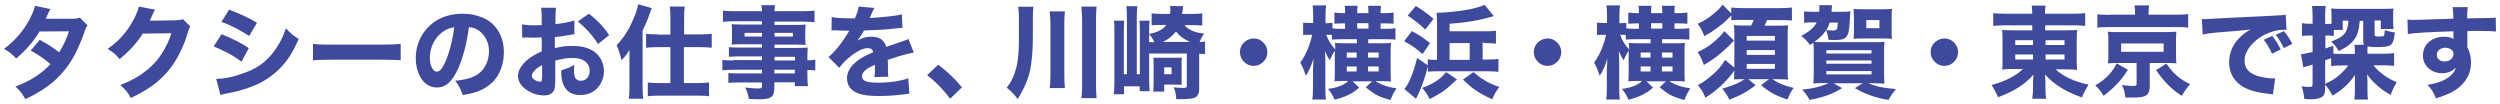 <?xml version="1.0" encoding="utf-8"?>
<!-- Generator: Adobe Illustrator 25.2.3, SVG Export Plug-In . SVG Version: 6.00 Build 0)  -->
<svg version="1.1" id="_x31_294x54" xmlns="http://www.w3.org/2000/svg" xmlns:xlink="http://www.w3.org/1999/xlink" x="0px"
	 y="0px" viewBox="0 0 1294 54" style="enable-background:new 0 0 1294 54;" xml:space="preserve">
<style type="text/css">
	.st0{fill:#404A9D;}
</style>
<g>
	<path class="st0" d="M442.1,9.5c-6.1,0-9.9-0.2-11.6-0.7l-0.1,7c0.3,0,0.6-0.1,0.8-0.1c0,0,0.3,0,0.7,0c0.1,0,0.4,0,0.9,0
		c0.1,0,0.8,0,2,0.1c1.3,0,2.9,0.1,4.8,0.1c-0.2,0.3-0.4,0.7-0.8,1.3c-0.7,1.2-1.6,2.6-2.8,4.3c-1.5,2.1-3,3.9-4.5,5.5
		c-1.1,1.2-2,2-2.7,2.5l5.6,5.6c1.2-1.6,2.7-3.3,4.7-5c4-3.4,7.4-5.2,10.2-5.2c1.5,0,2.4,0.7,2.7,2.1c-3.4,1.5-6,2.8-7.6,4
		c-4,2.9-6,6.1-6,9.4c0,3.8,1.9,6.4,5.7,7.9c2.3,0.9,5.8,1.4,10.6,1.4c4.5,0,8.9-0.3,13.4-0.9c1-0.2,1.9-0.2,2.6-0.3l-0.6-8
		c-1.1,0.4-2.2,0.8-3.4,1c-3.8,0.9-8,1.3-12.6,1.3c-3.5,0-5.8-0.4-6.8-1.2c-0.7-0.5-1.1-1.2-1.1-2.1c0-1.4,0.8-2.6,2.5-3.8
		c0.8-0.6,2.2-1.3,4.2-2.2c0,0.6,0,0.9,0,1.1c0,2.5-0.1,4.3-0.3,5.3l7.2-0.2c-0.1-0.9-0.2-2-0.2-3.4c0-0.5,0-0.9,0-1.2
		c0-0.9,0-1.4,0-1.5c0-0.4,0-0.7,0-0.9c0-0.8-0.1-1.4-0.1-1.7l0.6-0.2l4.6-1.5c1.5-0.5,3.5-1,5.9-1.6c0.9-0.2,1.7-0.4,2.4-0.5
		l-2.8-7c-0.6,0.3-1.9,0.8-4,1.5c-1.8,0.6-4,1.4-6.7,2.3l-0.8,0.3c-0.9-3.5-3.5-5.3-7.7-5.3c-1.5,0-3,0.2-4.4,0.7
		c-0.8,0.3-1.7,0.7-2.8,1.3c1.4-1.9,2.6-3.7,3.4-5.2c6.3-0.2,11.5-0.5,15.8-1c1.6-0.2,3-0.3,4.1-0.4l-0.3-7
		c-2.3,0.7-6.7,1.2-13.4,1.7c-1.7,0.1-2.7,0.2-3.2,0.2c0.1-0.3,0.3-0.6,0.4-0.9c1-2.5,1.7-3.9,1.9-4.3l-8.1-0.7
		c-0.1,1.4-0.7,3.4-1.9,6.1H442.1z M410.4,17v1.9h-9.5V17H410.4z M394.4,18.9h-9V17h9V18.9z M411.4,36.2V38h-10.6v-1.9H411.4z
		 M400.9,29.4h10.6v1.9h-10.6V29.4z M379.5,31.3c-2.7,0-4.5-0.1-5.6-0.3v5.4c1.1-0.2,3-0.3,5.7-0.3h14.8V38H382
		c-2.2,0-3.8-0.1-5-0.2v5.1c1.5-0.2,3.2-0.2,5.2-0.2h12.2v1.9c0,0.5-0.1,0.8-0.3,0.9c-0.2,0.2-0.8,0.3-1.8,0.3
		c-1.7,0-3.9-0.2-6.6-0.5c1,1.9,1.6,3.9,1.9,5.9c1.8,0.1,3.5,0.2,4.9,0.2c2.5,0,4.4-0.2,5.5-0.6c1.1-0.4,1.9-1,2.3-2
		c0.3-0.8,0.5-2,0.5-3.7v-2.5h10.6v2h6.8c-0.2-1.4-0.3-3.3-0.3-5.7v-2.7c1.8,0,3.1,0.1,4.1,0.3v-5.6c-0.9,0.2-2.2,0.3-4.1,0.3v-1.8
		c0-2.1,0.1-3.7,0.2-4.8c-1,0.1-2.8,0.2-5.4,0.2h-11.8v-1.7h12c1.8,0,3.2,0.1,4.1,0.2c-0.1-1-0.2-2.1-0.2-3.5v-3.4
		c0-1.4,0.1-2.7,0.2-3.7c-1.1,0.1-2.5,0.2-4.4,0.2h-11.7v-1.7h14.5c2.6,0,4.7,0.1,6.2,0.3V5.5c-1.5,0.2-3.7,0.3-6.6,0.3h-14.1
		c0-1.3,0.1-2.3,0.3-3.1h-7.1c0.2,0.9,0.3,1.9,0.3,3.1h-13.6c-3,0-5.2-0.1-6.6-0.3v5.8c1.6-0.2,3.6-0.3,6.2-0.3h14v1.7h-11.1
		c-1.9,0-3.4-0.1-4.6-0.2c0.1,1.1,0.2,2.3,0.2,3.7v3.4c0,1.5-0.1,2.6-0.2,3.5c1-0.1,2.5-0.2,4.5-0.2h11.2v1.7h-12.3
		c-2.2,0-3.8-0.1-4.8-0.2v5c1.2-0.1,2.7-0.2,4.7-0.2h12.4v1.9H379.5z M325.8,31.6v13.5c0,2.2-0.1,4.2-0.3,6h7.4
		c-0.2-1.8-0.3-3.8-0.3-6V15.8c0.9-1.8,1.5-3.2,2-4.3c0.4-1,1.1-2.7,1.9-5l0.6-1.7l0.2-0.6l-7-2c-0.4,2.7-1.7,6.3-3.9,10.8
		c-0.9,1.9-2.1,3.9-3.5,5.9c-1.1,1.6-2.3,3-3.7,4.5c1.2,2.9,2,5.6,2.5,7.8c1.1-1.2,1.9-2.1,2.5-2.9c0.4-0.6,1-1.4,1.6-2.4
		C325.8,27.9,325.8,29.7,325.8,31.6z M340.6,17.8c-2.7,0-4.8-0.1-6.2-0.3v7.2c1.8-0.2,3.9-0.3,6.1-0.3h6.5v18.6h-5.7
		c-2.5,0-4.5-0.1-6-0.3v7.1c1.4-0.2,3.4-0.3,6.1-0.3H361c2.6,0,4.6,0.1,6,0.3v-7.1c-1.5,0.2-3.5,0.3-5.9,0.3h-7.1V24.4h8.3
		c2.2,0,4.2,0.1,6.1,0.3v-7.2c-1.5,0.2-3.5,0.3-6.1,0.3h-8.2V9.4c0-2.6,0.1-4.7,0.3-6h-7.7c0.2,1.3,0.3,3.3,0.3,5.9v8.6H340.6z
		 M304.8,7.1l-5.7,4c1.9,1.6,3.7,3.3,5.4,5.1c2.2,2.5,3.9,4.7,5,6.6l5.8-4.6C312.7,14.2,309.3,10.5,304.8,7.1z M280.5,40.2
		c0,0.7,0,1.2-0.1,1.5c-0.1,0.4-0.4,0.6-0.9,0.6c-0.9,0-1.9-0.3-2.8-1c-1-0.6-1.4-1.3-1.4-2.1c0-0.8,0.5-1.8,1.5-2.8
		c1-1,2.2-1.9,3.8-2.7V40.2z M297.3,10.6c-2.9,0.9-6.2,1.5-9.8,1.9V10c0-2.7,0.1-4.7,0.3-6h-7.7c0.2,1.3,0.3,3.5,0.3,6.4V13h-0.4
		c-1.7,0.1-2.8,0.1-3.3,0.1c-2.9,0-5.1-0.2-6.5-0.5l0.1,6.9c0.6,0,1.1-0.1,1.3-0.1c0.2,0,0.5,0,0.9,0c1.7,0,2.9,0.1,3.4,0.1
		c0.7,0,2.2,0,4.5-0.1v7.2c-1.6,0.7-2.9,1.4-4,2c-3.1,1.8-5.3,3.8-6.8,6.1c-1,1.6-1.5,3.1-1.5,4.6c0,1.9,0.7,3.6,2.1,5.2
		c1.4,1.6,3.3,2.8,5.7,3.8c2,0.8,4,1.1,5.8,1.1c1.4,0,2.6-0.3,3.6-1c1.1-0.7,1.7-1.8,1.9-3.2c0.1-0.7,0.2-2,0.2-4v-9.8
		c3.1-0.9,6.1-1.4,9-1.4c3.4,0,5.8,0.9,7.4,2.7c1,1.1,1.4,2.5,1.4,4c0,1.5-0.4,2.6-1.2,3.6c-0.9,1-2,1.5-3.4,1.5
		c-0.6,0-1.2-0.1-1.7-0.4c-0.5-0.3-0.9-0.7-1.2-1.2c-0.4-0.9-0.6-2.1-0.6-3.8c0-0.8,0.1-1.7,0.2-2.8c-1.3,0.7-2.4,1.3-3.2,1.6
		c-1,0.4-2.2,0.8-3.6,1.2c0,0.3,0,0.6,0,0.9c0,3.1,0.5,5.6,1.6,7.5c1.6,2.9,4.4,4.4,8.2,4.4c2,0,3.9-0.4,5.6-1.2
		c2.2-1,3.8-2.6,5-4.7c1.1-2,1.7-4.1,1.7-6.4c0-2-0.4-3.9-1.3-5.7c-0.9-1.9-2.2-3.4-3.9-4.6c-2.8-1.9-6.4-2.8-11-2.8
		c-1.2,0-2.3,0-3.4,0.1c-1.7,0.1-3.6,0.5-5.8,1v-5.7c2.2-0.2,4.3-0.5,6.4-0.9c1.7-0.3,3-0.5,3.7-0.6L297.3,10.6z M234.2,19.7
		c-0.9,4.4-2,8.2-3.2,11.2c-1.7,4.1-3.3,6.2-4.8,6.2c-0.2,0-0.4,0-0.6-0.1c-0.8-0.3-1.5-0.9-2-1.9c-0.7-1.3-1.1-3-1.1-5.1
		c0-2,0.3-3.9,1-5.9c1.1-3,2.9-5.5,5.4-7.4c1.8-1.4,3.9-2.3,6.2-2.6C234.9,16,234.6,17.9,234.2,19.7z M245.5,14.6
		c1.9,0.7,3.5,1.9,4.8,3.6c1.8,2.3,2.8,5,2.8,8.3c0,2.7-0.6,5.3-1.9,7.6c-1.3,2.3-3.1,4.1-5.3,5.2c-2.5,1.3-5.9,2.1-10.3,2.5
		c0.8,1.1,1.5,2.1,2.1,3.1c0.7,1.2,1.3,2.7,1.8,4.3c2.2-0.4,4-0.7,5.4-1.1c5.3-1.5,9.4-4.2,12-7.9c1.3-1.8,2.2-3.8,2.9-6.1
		c0.7-2.3,1-4.6,1-7.1c0-3.8-0.8-7.2-2.4-10.1c-1.9-3.5-4.7-6.1-8.4-7.7c-3.2-1.4-6.8-2.1-10.6-2.1c-2.9,0-5.6,0.4-8.3,1.2
		c-3.3,1-6.1,2.6-8.6,4.9c-1.8,1.7-3.3,3.5-4.5,5.7c-1.8,3.4-2.8,7.1-2.8,11.2c0,3.2,0.6,6,1.7,8.5c0.9,2,2,3.5,3.5,4.7
		c1.7,1.3,3.6,2,5.8,2c2.2,0,4.1-0.7,5.8-2.2c1.9-1.6,3.5-4.1,5.1-7.5c2.6-5.9,4.5-13.1,5.6-21.5C243.8,14.1,244.7,14.3,245.5,14.6z
		 M171.6,30.9h26.3c4.9,0.1,8.1,0.1,9.5,0.3v-8.5c-1.7,0.2-4.9,0.4-9.5,0.4h-26.4c-2.7,0-4.7,0-6.2-0.1c-1.1-0.1-2.2-0.2-3.3-0.3
		v8.6C163.5,31,166.6,30.9,171.6,30.9z M117.7,48.3c1.8-0.3,3.4-0.7,4.8-1c6.2-1.6,11.2-3.6,15-6c5.2-3.3,9.4-7.4,12.6-12.4
		c1.5-2.4,3-5.3,4.5-8.7c-1.2-0.8-2.1-1.4-2.9-2c-1-0.8-2.2-2-3.7-3.5c-0.9,2.6-1.9,4.9-3,7c-2.6,4.6-5.5,8.2-8.8,10.8
		c-1.3,1-2.7,2-4,2.7c-1.4,0.8-3,1.5-4.8,2.2c-5.8,2.2-10.9,3.4-15.5,3.4l2.2,8.4C114.8,48.9,116.1,48.6,117.7,48.3z M118.1,27.5
		c2.6,1.4,4.9,2.9,6.9,4.4l3.8-7c-4.1-2.7-8.8-5.1-14.1-7.2l-4.1,6.3C112.9,25,115.4,26.1,118.1,27.5z M122.1,14.6
		c2.4,1.3,4.7,2.6,6.9,4l4-6.8c-4-2.5-8.8-4.7-14.4-6.8l-4,6.3C116.9,12.1,119.4,13.2,122.1,14.6z M69.3,9.9
		c-3.4,6.5-8,11.6-13.6,15.4c1.5,0.9,2.7,1.8,3.5,2.4c0.8,0.7,1.7,1.7,2.7,2.9c2-1.6,4.1-3.5,6.2-5.7c2.4-2.6,4.3-5.1,5.8-7.5
		l14.8-0.2c-0.5,1.7-1.2,3.3-1.8,4.8c-2,4.3-4.3,7.9-7,10.7c-4.6,4.9-10.5,8.6-17.6,11.3c1.3,1.2,2.3,2.2,3,3c0.8,1,1.6,2.2,2.4,3.7
		c4-1.8,7.6-3.9,10.9-6.2c6-4.3,10.8-9.8,14.1-16.4c1.9-3.7,3.4-7.3,4.4-11c0.5-1.7,1-2.8,1.4-3.4l-3.8-3.8c-0.7,0.3-2,0.5-3.7,0.6
		l-13.5,0.2c0.5-0.9,0.9-1.8,1.2-2.6c0.3-0.7,0.6-1.4,1-2.1c0.2-0.5,0.4-0.8,0.6-1l-8.4-1.6C71.6,4.8,70.8,7,69.3,9.9z M15.1,10.4
		c-3.2,5.8-7.5,10.8-13,14.9c1.3,0.7,2.3,1.4,3.1,2c1,0.8,2.1,1.8,3.2,3c2.3-2,4.5-4.1,6.6-6.5c2.2-2.5,4-5,5.4-7.5l15.3-0.1
		c-0.5,1.7-1.2,3.5-2.1,5.4c-0.9,2-1.9,3.8-3,5.5c-2.4-2-5.8-4.2-10-6.5l-4.7,5.6c3.5,1.8,6.9,4.1,10.2,7c-2.1,2.4-4.9,4.6-8.2,6.8
		c-2.9,1.8-6.2,3.4-9.9,4.8c1.2,1.1,2.1,2,2.7,2.8c0.8,1,1.6,2.2,2.4,3.7c3.4-1.5,6.7-3.4,9.9-5.5c5.8-3.9,10.6-8.9,14.3-15
		c2.1-3.4,4.2-8.1,6.4-14.2c0.4-1.1,0.6-1.9,0.8-2.2c0.2-0.5,0.5-0.9,0.8-1.3l-4-4c-0.9,0.4-2.2,0.6-3.9,0.6L23.6,9.7
		C24,9,24.4,8.2,24.7,7.4c0.5-1.1,1-2,1.4-2.7l-8-1.7C17.7,5,16.7,7.4,15.1,10.4z"/>
	<path class="st0" d="M491.8,51.1l6.1-5.9c-3.7-4.5-7.8-8.4-12.3-11.7l-5.7,5.4C484.4,42.4,488.3,46.4,491.8,51.1z"/>
	<path class="st0" d="M559.7,3.4c0.2,1.6,0.3,3.8,0.4,6.6v33.6c0,3.2-0.1,5.6-0.4,7.2h7.9c-0.2-1.7-0.3-4.1-0.3-7.2V10
		c0-2.8,0.1-5,0.3-6.6H559.7z M543.3,5.9c0.2,1.5,0.4,3.6,0.4,6.5v26.2c0,3.1-0.1,5.4-0.4,7h7.9c-0.2-1.5-0.3-3.9-0.3-7V12.4
		c0-2.7,0.1-4.9,0.3-6.5H543.3z M530.3,44.8c1.8-3.8,2.9-7.7,3.4-11.5c0.6-4.2,0.9-8.6,0.9-13.5V9.5c0-2.9,0.1-4.9,0.3-6H527
		c0.3,1.7,0.4,3.7,0.4,5.8v11.4c0,5.5-0.4,9.9-1.1,13.2c-0.6,2.7-1.5,5.2-2.7,7.7c-0.6,1.1-1.4,2.3-2.5,3.8c2,1.5,3.9,3.5,5.7,5.9
		C528,49.3,529.2,47.2,530.3,44.8z"/>
	<path class="st0" d="M643.1,22.9c-0.9,1.2-1.3,2.6-1.3,4.1c0,1.9,0.7,3.6,2.1,5c1.4,1.4,3,2.1,5,2.1c1.9,0,3.6-0.7,5-2.1
		s2.1-3,2.1-5c0-1.9-0.7-3.6-2.1-5c-1.4-1.4-3-2.1-4.9-2.1C646.5,20,644.6,21,643.1,22.9z M606.4,34.9v3.5h-3.8v-3.5H606.4z
		 M611.6,40.5v-6.9c0-1.7,0-3,0.1-3.8c-0.7,0.1-1.9,0.1-3.7,0.1h-7.3c-1.8,0-3,0-3.7-0.1c0.1,0.9,0.1,2.2,0.1,3.8v9.8
		c0,1.5-0.1,2.8-0.2,4h5.7v-3.6h5.9c1,0,2.1,0.1,3.1,0.1C611.7,43.3,611.6,42.1,611.6,40.5z M616,21.7h-14.1c2.8-1.3,5-3.1,6.8-5.4
		C610.4,18.6,612.9,20.4,616,21.7z M612.2,4.9c0.1-0.7,0.1-1.3,0.2-1.7l-6.8-0.1c0.1,0.5,0.2,1,0.2,1.7c0,0.7-0.1,1.5-0.2,2.4h-4.1
		c-2.2,0-4-0.1-5.4-0.3v6.2c1.5-0.2,3.2-0.2,4.9-0.2h2.7c-1.6,2.3-4.5,3.8-8.9,4.7c1.1,1.3,2,2.7,2.7,4.2h-2.7v-5.5
		c0-2.6,0.1-4.5,0.2-5.6h-5.2c0.1,1.3,0.2,3.2,0.2,5.5v22.2h-1.6v-29c0-2.7,0.1-4.8,0.3-6.2h-5.7c0.2,1.4,0.3,3.6,0.3,6.4v28.8h-1.6
		V16.2c0-2.6,0.1-4.4,0.2-5.5h-5.3c0.2,1.5,0.2,3.3,0.2,5.5v26.1c0,2.9-0.1,5.1-0.3,6.5h5.3v-4.1h8.1v2.5h5.1
		c-0.1-1.8-0.1-3.8-0.2-6V27.7h19.5v16.7c0,0.5-0.1,0.8-0.4,0.9c-0.3,0.1-0.8,0.2-1.6,0.2c-1.5,0-3.1-0.1-4.8-0.3
		c0.5,1.2,0.8,2.2,1,3.1c0.2,0.8,0.3,1.8,0.3,3c1.4,0,2.3,0,2.9,0c1.8,0,3.3-0.1,4.4-0.2c1-0.1,1.9-0.3,2.6-0.7c1.3-0.7,2-2.1,2-4.4
		V27.8c1.3,0.1,2.3,0.1,3,0.2v-6.5c-0.7,0.1-1.7,0.2-2.8,0.3c0.7-1.8,1.5-3.3,2.4-4.4c-4.8-0.5-8.2-1.9-10.2-4.4h4
		c1.9,0,3.6,0.1,5.2,0.2V6.9c-1.1,0.2-2.9,0.3-5.5,0.3h-5C612,6.4,612.1,5.6,612.2,4.9z"/>
	<path class="st0" d="M708.1,27.2h5.5v2.6h-5.5V27.2z M708.1,34.4h5.5V37h-5.5V34.4z M702.2,37h-5.1v-2.6h5.1V37z M702.2,29.8h-5.1
		v-2.6h5.1V29.8z M702.5,14.8v-2.8h5.8v2.8H702.5z M702.2,22.4h-7c-1.7,0-3.1-0.1-4.2-0.2c0.1,1,0.1,2.1,0.2,3.4
		c-2.1-2.1-3.7-4.6-4.7-7.6h0.6c0.8,0,1.6,0,2.3,0.1v2.4c1.2-0.1,2.9-0.2,5.1-0.2h7.8V22.4z M692,45.1c-1.2,0.3-2.7,0.7-4.6,0.9
		c1.5,1.8,2.6,3.7,3.4,5.6c5.5-1.3,9.7-3.4,12.7-6.3l-3.4-3.2h10.1l-3.3,3.1c2.2,1.8,4.2,3.2,5.9,4.1c1.5,0.8,3.9,1.6,6.9,2.5
		c0.4-1,0.7-1.7,0.9-2.1c0.3-0.8,0.8-1.7,1.5-2.8c0.2-0.3,0.4-0.7,0.7-1.2c-1.5-0.2-2.6-0.4-3.4-0.6c-1.5-0.4-2.9-0.8-4.3-1.4
		c-1.4-0.6-2.4-1.1-3.1-1.7h3.9c1.6,0,3,0.1,4.1,0.2c-0.1-1-0.2-2.5-0.2-4.6V26.3c0-1.7,0.1-3,0.2-4.1c-1,0.1-2.4,0.2-4.2,0.2h-7.6
		v-2.1h9c2.1,0,3.9,0.1,5.1,0.2v-5.9c-1.1,0.2-2.9,0.3-5.4,0.3h-2.3v-2.8h1.8c2.2,0,3.8,0.1,4.9,0.2V6.5c-1.3,0.2-2.9,0.3-5,0.3
		h-1.7V6.2c0-1.4,0.1-2.5,0.2-3.2h-6.7c0.1,0.8,0.2,1.9,0.2,3.2v0.6h-5.8V6.2c0-1.3,0.1-2.3,0.2-3.2H696c0.2,0.8,0.2,1.9,0.2,3.2
		v0.6h-0.8c-1.8,0-3.4-0.1-4.7-0.3v5.8c1.2-0.1,2.8-0.2,4.8-0.2h0.7v2.8h-1.9c-1.7,0-3.2,0-4.6-0.2v-2.9c-0.8,0.1-1.8,0.2-2.9,0.2
		h-0.7V8.2c0-2.4,0.1-4.2,0.3-5.4h-7c0.2,1.3,0.3,3.1,0.3,5.4v3.7h-1.8c-1.5,0-2.7-0.1-3.4-0.2v6.5c0.7-0.2,1.9-0.2,3.4-0.2h1.3
		c-0.8,3.7-2,7.1-3.6,10.2c-0.9,1.8-1.8,3.2-2.6,4.2c1,1.6,1.9,3.8,2.9,6.8c1.4-2,2.8-5,4-8.9l-0.1,1.6c-0.1,2.2-0.2,3.7-0.2,4.7
		v8.4c0,2.8-0.1,5-0.3,6.5h7c-0.2-1.5-0.3-3.6-0.3-6.5V33c0-2.7-0.1-4.9-0.2-6.5c0.8,1.8,1.6,3.4,2.5,4.7c0.3-0.8,0.8-1.9,1.6-3.3
		c0.4-0.7,0.8-1.3,1-1.7v12c0,1.7-0.1,3-0.2,3.9c1.1-0.1,2.5-0.2,4.1-0.2h3C696.7,43.2,694.7,44.2,692,45.1z"/>
	<path class="st0" d="M795.2,22.9c-0.9,1.2-1.3,2.6-1.3,4.1c0,1.9,0.7,3.6,2.1,5c1.4,1.4,3,2.1,5,2.1c1.9,0,3.6-0.7,5-2.1
		s2.1-3,2.1-5c0-1.9-0.7-3.6-2.1-5c-1.4-1.4-3-2.1-4.9-2.1C798.6,20,796.7,21,795.2,22.9z M747.1,47.2c1.9-1.4,4.2-3.4,7-6.1
		l-5.6-3.8c-0.9,1-1.6,1.8-2.1,2.3c-1.5,1.4-3.3,2.7-5.4,3.8c-1.2,0.6-2.8,1.3-4.9,2.1c1.6,1.7,2.9,3.7,3.9,5.8
		C742.9,49.8,745.3,48.4,747.1,47.2z M772.1,43.5c-1.8-0.8-3.6-1.8-5.4-3c-1-0.7-2.4-1.8-4-3.2l-5.5,3.9c1.8,1.6,3.1,2.8,3.9,3.5
		c1.8,1.5,3.6,2.7,5.5,3.8c1.3,0.8,3.2,1.7,5.8,2.9c1-2.5,2.2-4.6,3.7-6.4C774.3,44.4,773,43.9,772.1,43.5z M726.8,21.3
		c1.9,1.1,3.6,2.1,4.9,3c1.3,0.9,2.8,2.1,4.6,3.7l3.9-5.7c-1.9-1.5-3.5-2.6-4.6-3.4c-1.1-0.7-2.7-1.7-4.8-2.8L726.8,21.3z
		 M728.6,8.1c3.1,2,6.2,4.4,9.1,7.2l4.3-5.5c-2.8-2.5-5.9-4.7-9.2-6.7L728.6,8.1z M760.7,31h-10.4v-8.7h10.4V31z M768.4,22.3
		c2.5,0,4.4,0.1,5.9,0.3v-6.7c-1.3,0.2-3.2,0.3-5.9,0.3h-18.1v-3.9c7.9-0.5,15.1-1.7,21.6-3.6c0.5-0.2,1-0.3,1.3-0.4l-4.8-5.8
		c-3.8,1.7-9.4,2.9-16.7,3.6c-3.1,0.3-5.5,0.5-7.2,0.5c-0.2,0-0.5,0-0.9,0c0.1,1,0.2,2.8,0.2,5.5V31H743c-1.5,0-2.8-0.1-4-0.3v3.1
		l-5.5-3.8c-2,7.9-4.2,13.3-6.6,16.1l6,5c0.2-0.4,0.4-0.8,0.6-1.2c0.4-0.8,0.7-1.5,1-2.1c1.7-3.8,3.1-7.8,4.2-12l0.4-1.5v2.8
		c1.3-0.2,3-0.2,5.1-0.2h25.6c2.4,0,4.4,0.1,5.8,0.3v-6.7c-1.2,0.2-3.1,0.3-5.8,0.3h-2.4v-8.7H768.4z"/>
	<path class="st0" d="M894.7,23.9c1.2-1.2,2.1-2.1,2.8-2.9l-5-4.9c-0.6,0.8-1.1,1.5-1.6,2c-0.9,1-2.2,2.2-3.8,3.6
		c-2.4,2.1-5.2,3.8-8.4,5.3c1.4,2.1,2.5,4.3,3.2,6.6C886.4,31.2,890.6,27.9,894.7,23.9z M918.7,33.1v2.5h-14.6v-2.5H918.7z
		 M918.7,25.9v2.5h-14.6v-2.5H918.7z M918.7,18.6v2.4h-14.6v-2.4H918.7z M901.8,13.2c-2,0-3.5-0.1-4.3-0.2c0.1,1.5,0.2,3.1,0.2,4.8
		v17.2l-4.8-4c-0.5,0.8-0.9,1.5-1.2,1.9c-1,1.5-2.4,3.1-4,4.6c-3,2.8-5.9,5-8.9,6.6c1.8,2,3.1,4.2,3.9,6.5c5.7-3.6,10.5-8,14.5-13.4
		l0.5-0.7c0,1.9-0.1,3.4-0.2,4.6c1-0.1,2.3-0.1,3.9-0.1h1.6c-1.5,1-3.1,1.9-4.9,2.6c-1.8,0.8-4.1,1.5-6.7,2.3
		c1.5,1.7,2.8,3.6,3.7,5.7c5.4-2,9.9-4.5,13.6-7.5l-3.7-3.1h10.6l-4.1,3.1c2.9,2.4,5.7,4.2,8.4,5.4c1.4,0.6,3.1,1.3,5.3,2
		c0.4-1,0.8-2,1.3-3c0.6-1.1,1.2-2.1,1.9-3c-3-0.7-5.6-1.6-7.7-2.6c-1-0.5-2.1-1.1-3.2-1.9h3.4c1.7,0,3.2,0.1,4.6,0.2
		c-0.2-1.4-0.2-3.2-0.2-5.5V18.1c0-2,0.1-3.7,0.2-5c-1,0.1-2.8,0.2-5.4,0.2h-6.8c0.5-1,1-2,1.3-2.9h7c2.9,0,4.9,0.1,5.9,0.2V3.9
		c-1.8,0.2-3.9,0.3-6.5,0.3h-18.6c-2.6,0-4.7-0.1-6.3-0.3v3l-4.5-4.5c-0.9,1.4-2.4,2.9-4.6,4.7c-2.7,2.3-5.5,4-8.3,5.2
		c1.6,2.1,2.7,4.2,3.4,6.4c1.5-0.8,2.7-1.5,3.5-2c1.4-0.9,3.1-2.1,5.1-3.7c1.6-1.2,3.4-2.9,5.4-4.9v2.4c1.2-0.2,3.1-0.2,5.7-0.2h5.9
		c-0.4,1.1-0.8,2-1.3,2.9H901.8z M860.2,27.2h5.5v2.6h-5.5V27.2z M860.2,34.4h5.5V37h-5.5V34.4z M854.3,37h-5.1v-2.6h5.1V37z
		 M854.3,29.8h-5.1v-2.6h5.1V29.8z M854.6,14.8v-2.8h5.8v2.8H854.6z M854.3,22.4h-7c-1.7,0-3.1-0.1-4.2-0.2c0.1,1,0.1,2.1,0.2,3.4
		c-2.1-2.1-3.7-4.6-4.7-7.6h0.6c0.8,0,1.6,0,2.3,0.1v2.4c1.2-0.1,2.9-0.2,5.1-0.2h7.8V22.4z M844.1,45.1c-1.2,0.3-2.7,0.7-4.6,0.9
		c1.5,1.8,2.6,3.7,3.4,5.6c5.5-1.3,9.7-3.4,12.7-6.3l-3.4-3.2h10.1l-3.3,3.1c2.2,1.8,4.2,3.2,5.9,4.1c1.5,0.8,3.9,1.6,6.9,2.5
		c0.4-1,0.7-1.7,0.9-2.1c0.3-0.8,0.8-1.7,1.5-2.8c0.2-0.3,0.4-0.7,0.7-1.2c-1.5-0.2-2.6-0.4-3.4-0.6c-1.5-0.4-2.9-0.8-4.3-1.4
		c-1.4-0.6-2.4-1.1-3.1-1.7h3.9c1.6,0,3,0.1,4.1,0.2c-0.1-1-0.2-2.5-0.2-4.6V26.3c0-1.7,0.1-3,0.2-4.1c-1,0.1-2.4,0.2-4.2,0.2h-7.6
		v-2.1h9c2.1,0,3.9,0.1,5.1,0.2v-5.9c-1.1,0.2-2.9,0.3-5.4,0.3h-2.3v-2.8h1.8c2.2,0,3.8,0.1,4.9,0.2V6.5c-1.3,0.2-2.9,0.3-5,0.3
		h-1.7V6.2c0-1.4,0.1-2.5,0.2-3.2h-6.7c0.1,0.8,0.2,1.9,0.2,3.2v0.6h-5.8V6.2c0-1.3,0.1-2.3,0.2-3.2h-6.7c0.2,0.8,0.2,1.9,0.2,3.2
		v0.6h-0.8c-1.8,0-3.4-0.1-4.7-0.3v5.8c1.2-0.1,2.8-0.2,4.8-0.2h0.7v2.8h-1.9c-1.7,0-3.2,0-4.6-0.2v-2.9c-0.8,0.1-1.8,0.2-2.9,0.2
		h-0.7V8.2c0-2.4,0.1-4.2,0.3-5.4h-7c0.2,1.3,0.3,3.1,0.3,5.4v3.7H830c-1.5,0-2.7-0.1-3.4-0.2v6.5c0.7-0.2,1.9-0.2,3.4-0.2h1.3
		c-0.8,3.7-2,7.1-3.6,10.2c-0.9,1.8-1.8,3.2-2.6,4.2c1,1.6,1.9,3.8,2.9,6.8c1.4-2,2.8-5,4-8.9l-0.1,1.6c-0.1,2.2-0.2,3.7-0.2,4.7
		v8.4c0,2.8-0.1,5-0.3,6.5h7c-0.2-1.5-0.3-3.6-0.3-6.5V33c0-2.7-0.1-4.9-0.2-6.5c0.8,1.8,1.6,3.4,2.5,4.7c0.3-0.8,0.8-1.9,1.6-3.3
		c0.4-0.7,0.8-1.3,1-1.7v12c0,1.7-0.1,3-0.2,3.9c1.1-0.1,2.5-0.2,4.1-0.2h3C848.8,43.2,846.8,44.2,844.1,45.1z"/>
	<path class="st0" d="M1000.6,22.9c-0.9,1.2-1.3,2.6-1.3,4.1c0,1.9,0.7,3.6,2.1,5c1.4,1.4,3,2.1,5,2.1c1.9,0,3.6-0.7,5-2.1
		s2.1-3,2.1-5c0-1.9-0.7-3.6-2.1-5c-1.4-1.4-3-2.1-4.9-2.1C1004,20,1002.1,21,1000.6,22.9z M972.8,10.4v4.2h-6.8v-4.2H972.8z
		 M963.8,19.9h11c1.5,0,3,0.1,4.5,0.2c-0.2-1.2-0.2-2.6-0.2-4.3V9c0-1.7,0.1-3.1,0.2-4.4c-1.1,0.1-2.7,0.2-4.7,0.2h-10.5
		c-2,0-3.6-0.1-4.7-0.2c0.1,1.2,0.2,2.6,0.2,4.2v7.3c0,1.6-0.1,3-0.2,4C960.9,20,962.4,19.9,963.8,19.9z M968.7,36.8v1.7h-23.4v-1.7
		H968.7z M968.7,31.3V33h-23.4v-1.7H968.7z M968.7,26v1.7h-23.4V26H968.7z M951.3,11.6c-0.1,1.2-0.2,2.1-0.3,2.7
		c-0.1,0.7-0.4,1.1-0.8,1.3c-0.3,0.1-0.8,0.2-1.5,0.2c-0.8,0-2-0.1-3.4-0.2c0.7-1.1,1.3-2.4,1.7-3.9H951.3z M946.4,20.6
		c1.2,0.1,2.3,0.1,3.4,0.1c2,0,3.5-0.2,4.3-0.5c1.1-0.5,1.9-1.3,2.4-2.6c0.5-1.3,0.9-4.4,1.1-9.2c0.1-1.2,0.1-2,0.2-2.5
		c-1.2,0.1-2.6,0.2-4.4,0.2H948c0.1-0.8,0.1-1.3,0.1-1.4c0-0.6,0.1-1.3,0.2-2h-6.7c0.1,0.3,0.1,0.7,0.1,1.1c0,0.6,0,0.9,0,1.1
		c0,0.2,0,0.6-0.1,1.2h-3c-2.1,0-3.7-0.1-4.8-0.2v5.9c0.8-0.1,2.2-0.2,4.1-0.2h2.4c-0.6,1.2-1.4,2.3-2.6,3.4
		c-1.5,1.3-3.3,2.5-5.4,3.6c1.8,1.3,3.3,2.9,4.5,4.7c0.7-0.5,1.3-0.9,1.8-1.2c0.1,1.1,0.2,2.7,0.2,5v10.9c0,2.5-0.1,4.2-0.2,5.2
		c1.2-0.1,2.9-0.2,5.4-0.2h2.5c-1.6,0.8-3.5,1.4-5.8,2.1c-2.5,0.6-5.1,1-7.9,1.3c1.6,1.6,2.8,3.4,3.8,5.3c4.7-0.8,8.7-2,12.1-3.5
		c1.3-0.6,2.9-1.5,4.8-2.6l-4.4-2.5h15l-4,2.5c1.6,0.9,2.6,1.5,3.1,1.7c1.6,0.8,3.3,1.5,5.3,2.2c2.7,0.9,5.7,1.7,9,2.2
		c1.1-2,2.4-3.9,3.8-5.6c-3.5-0.3-6.5-0.7-9.1-1.3c-1.8-0.5-3.5-1-5.2-1.7h3c2.4,0,4.2,0.1,5.4,0.2c-0.1-1-0.2-2.9-0.2-5.6V27.4
		c0-2.8,0.1-4.7,0.2-5.7c-1.1,0.1-2.8,0.1-5.2,0.1h-26.3c-2.3,0-3.9,0-4.8-0.1c2.7-1.9,4.7-3.9,6.1-6.1
		C945.8,17.2,946.2,18.8,946.4,20.6z"/>
	<path class="st0" d="M1269,25.8c0.6,0.5,0.9,1.2,0.9,2.1c0,0.9-0.3,1.8-1,2.5c-0.9,1-2.1,1.4-3.6,1.4c-1,0-1.9-0.2-2.6-0.7
		c-0.9-0.6-1.4-1.5-1.4-2.7c0-0.9,0.3-1.7,1-2.4c0.9-0.9,2-1.3,3.4-1.3C1267.1,24.8,1268.2,25.1,1269,25.8z M1266.6,9.8l-4.3,0.1
		c-7.7,0.3-12.1,0.4-13.4,0.4c-0.8,0-1.8-0.1-2.8-0.2l0.2,7.5c3.5-0.6,11.3-1,23.6-1.4v0.9c0,1.3,0,2.1,0,2.3c0,0.4,0,0.7,0,0.8
		c-1.2-0.8-2.8-1.2-4.8-1.2c-1.6,0-3.1,0.3-4.6,0.8c-2,0.7-3.5,1.9-4.6,3.3c-1.2,1.6-1.8,3.5-1.8,5.6c0,2.9,1.2,5.3,3.5,7.1
		c1.8,1.4,3.9,2.1,6.3,2.1c3.1,0,5.5-1,7.2-2.9c-0.3,1.5-1.2,2.9-2.8,4.3c-2.7,2.3-6.6,3.8-11.8,4.6c1,1.1,1.8,2.1,2.4,3
		c0.6,1,1.3,2.4,2,4c4.2-1.3,7.5-2.7,9.9-4.2c5.4-3.6,8.2-8.4,8.2-14.4c0-2.8-0.6-5.4-1.9-7.8c0-0.7,0-1.1,0-1.3l0-4.2v-1.7l0-1.2
		c2.3-0.1,4.2-0.1,5.9-0.1c4.2,0,7.2,0.1,8.9,0.3l-0.1-7.2c-1.1,0.2-6.1,0.3-14.8,0.4c0-2.3,0.1-4.2,0.3-5.8h-7.8
		c0.2,1.3,0.3,3.2,0.4,5.9L1266.6,9.8z M1203.5,31.2c0.6-0.2,1.4-0.5,2.3-0.8l0.8-0.3v4.1c1.3-0.2,3.2-0.3,5.5-0.3h3.3
		c-0.8,1.3-2,2.6-3.4,3.9c-1.9,1.8-3.8,3.2-5.7,4.2c-0.9,0.5-1.9,1-2.8,1.4V31.2z M1218.6,22.8c0.2,1,0.3,2.3,0.3,3.9v1.2h-6.4
		c-1.9,0-3.5,0-4.7-0.1l-0.1-4.1c-1.7,0.6-3,1-4.1,1.4v-6.7h1.8c0.9,0,1.8,0.1,2.6,0.2v-3.1h4.6v-4.8h2.9c0,2.3-0.5,4.3-1.4,5.9
		c-0.6,1-1.5,1.9-2.9,2.8c-1.2,0.7-2.7,1.4-4.6,2.1c1.5,1.3,2.8,2.9,3.9,4.9c2-0.9,3.8-2,5.4-3.2c2.2-1.7,3.8-4,4.6-6.7
		c0.4-1.4,0.7-3.3,0.9-5.7h1.8l0,0.7v9.5c0,0.9,0.1,1.7,0.4,2.2H1218.6z M1230.1,24.4c3.5,0,5.7-0.3,6.8-0.8c0.7-0.4,1.3-1,1.7-2
		c0.4-0.9,0.7-2.5,1-4.8c-1.8-0.2-3.5-0.7-5.2-1.2c-0.1,1.8-0.3,2.8-0.6,3c-0.3,0.2-1.2,0.3-2.5,0.3c-1.1,0-1.7-0.1-2-0.3
		c-0.1-0.1-0.2-0.4-0.2-0.8v-7.2h3.2V15h6.6c-0.1-1-0.2-2.2-0.2-3.8V8c0-1.5,0-2.7,0.2-3.6c-1.1,0.1-2.9,0.2-5.4,0.2h-21.7
		c-2.3,0-4-0.1-5.2-0.2c0.1,1,0.2,2.3,0.2,3.7v3.7l0,0.5c-0.4,0-0.9,0.1-1.5,0.1h-1.8v-4c0-2.2,0.1-4,0.3-5.3h-7.1
		c0.2,1.3,0.3,3,0.3,5.3v3.9h-1.7c-1.4,0-2.7-0.1-3.8-0.3v6.6c1.2-0.1,2.4-0.2,3.7-0.2h1.8v8.5c-1.8,0.4-3,0.7-3.7,0.8
		c-0.7,0.2-1.5,0.3-2.3,0.3l1.2,6.9c0.7-0.3,1.5-0.5,2.2-0.7c0.7-0.2,1.5-0.5,2.6-0.8v10c0,0.7-0.1,1.1-0.3,1.3
		c-0.2,0.2-0.6,0.3-1.3,0.3c-1.1,0-2.4-0.1-4.1-0.3c0.8,2.1,1.2,4.3,1.4,6.5c1.3,0.1,2.3,0.2,3.1,0.2c3.7,0,5.9-0.7,6.9-2
		c0.6-0.8,0.8-2.1,0.8-3.8v-1.8c1.3,1.5,2.6,3.4,3.8,5.7c4.9-2.8,8.8-6.4,11.7-10.8c-0.1,0.7-0.1,1.4-0.1,2.2c0,0.1,0,0.4,0,0.8
		c0,0.4,0,0.8,0,1.1v4.5c0,1.6-0.1,3-0.3,4.2h7.1c-0.2-1.2-0.3-2.5-0.3-4V43c0-1,0-1.9-0.1-2.7l-0.1-1.8c1.7,2.4,3.7,4.5,5.9,6.3
		c1.9,1.7,4.1,3.1,6.3,4.3c1-2.7,2.1-4.9,3.1-6.6c-2.3-0.9-4.5-2.1-6.6-3.6c-2.3-1.7-4.1-3.4-5.4-5.1h5.2c2,0,3.8,0.1,5.5,0.3v-6.6
		c-1.5,0.2-3.4,0.3-5.6,0.3h-8.2v-2.2c0-0.6,0-1.1,0.1-1.6C1226.6,24.3,1228.2,24.4,1230.1,24.4z M1147.8,16.8
		c8-0.6,13.7-1.1,17-1.5c-2.4,1.4-4.4,2.9-5.9,4.5c-3.4,3.6-5.1,7.7-5.1,12.4c0,4.3,1.5,7.9,4.4,10.6c2.2,2.1,5,3.5,8.5,4.4
		c2.2,0.6,4.9,1.1,7.9,1.4c0.7,0.1,1.4,0.2,1.9,0.3l1.1-8.4c-0.6,0-1,0.1-1.3,0.1c-0.8,0-1.9-0.1-3.2-0.3c-3.5-0.5-6.1-1.3-7.9-2.5
		c-2.3-1.5-3.4-3.6-3.4-6.4c0-1.6,0.3-3,1-4.4c0.8-1.7,2-3.3,3.4-4.7c2.7-2.7,5.9-4.6,9.6-5.8c2.3-0.8,4.5-1.1,6.5-1.1
		c0.3,0,0.7,0,1.2,0.1l-0.4-7.9c-0.6,0.1-1.4,0.2-2.5,0.3c-1.1,0.1-3.6,0.2-7.4,0.4c-10.9,0.5-18.4,0.9-22.8,1.1
		c-5,0.3-8,0.5-8.8,0.5c-0.4,0-1.1,0-1.9-0.1l0.4,8.1C1141.7,17.5,1144.2,17.1,1147.8,16.8z M1184.4,19.1c-0.6-0.9-1.4-1.9-2.2-3
		l-4.3,1.9c1.6,2,3,4.4,4.2,6.9l4.4-2.2C1185.7,21.2,1185,20,1184.4,19.1z M1176.1,18.6l-4.4,2c1.7,2.1,3.1,4.5,4.3,7.2l4.5-2.2
		C1179.2,22.9,1177.7,20.5,1176.1,18.6z M1129.3,49.6c1.2-2.2,2.7-4.2,4.3-6c-1.6-0.8-2.8-1.5-3.6-2c-2.1-1.3-3.9-2.9-5.6-4.7
		c-0.9-1-1.9-2.3-3.1-4l-5.3,3.4C1119.8,42,1124.2,46.4,1129.3,49.6z M1084.5,44.2c1.7,1.5,3.1,3.3,4.3,5.4c2.9-2.2,5.5-4.5,7.6-6.8
		c1.7-1.9,3.4-4.1,5-6.7l-5.8-3.3C1093.4,37.5,1089.6,41.3,1084.5,44.2z M1119.9,22.5v4.3h-22v-4.3H1119.9z M1105.9,43.5
		c0,0.3-0.1,0.6-0.3,0.7c-0.2,0.2-0.7,0.3-1.5,0.3c-1.7,0-3.7-0.2-5.8-0.5c1,1.9,1.6,4.1,1.8,6.5c1.7,0,2.9,0,3.5,0
		c2.2,0,3.9-0.1,4.9-0.3c1.2-0.2,2.1-0.6,2.7-1.1c1-0.8,1.5-2.3,1.5-4.3V32.6h9.1c2.3,0,3.9,0.1,4.7,0.2c-0.1-1.1-0.2-2.5-0.2-4.1
		v-8.2c0-1.7,0.1-3.1,0.2-4.1c-0.8,0.1-2.3,0.1-4.7,0.2h-26.1c-1.9,0-3.1,0-3.5-0.1c-0.5-0.1-0.9-0.1-1.2-0.1c0,0.4,0.1,0.6,0.1,0.7
		c0,0.4,0.1,0.6,0.1,0.8c0,0.2,0,1.1,0.1,2.6v8.2c0,1.6-0.1,2.9-0.2,4.1c1-0.1,2.6-0.2,4.7-0.2h10.1V43.5z M1092.1,7.7
		c-3,0-5.2-0.1-6.5-0.3v6.9c1.1-0.2,3-0.3,5.6-0.3h35.7c2.7,0,4.6,0.1,5.7,0.3V7.3c-1.4,0.2-3.5,0.3-6.2,0.3h-14.3V6.3
		c0-1.4,0.1-2.6,0.3-3.5h-7.6c0.2,1,0.3,2.1,0.3,3.5v1.3H1092.1z M1068.6,28.2v2.6h-9.8v-2.6H1068.6z M1052.3,30.8h-9.2v-2.6h9.2
		V30.8z M1068.6,20.8v2.5h-9.8v-2.5H1068.6z M1052.3,23.3h-9.2v-2.5h9.2V23.3z M1052.3,15.7H1042c-2.6,0-4.5-0.1-5.7-0.2
		c0.2,1.4,0.2,3.1,0.2,5.2v10.1c0,2.2,0,3.4,0,3.6c-0.1,0.7-0.2,1.2-0.2,1.6c1.3-0.2,3.2-0.3,5.8-0.3h5c-3.7,3.6-9.2,6.4-16.3,8.3
		c1.2,1.7,2.3,3.8,3.4,6.3c8.1-2.9,14.2-6.8,18.3-11.7c-0.1,1.4-0.2,2.6-0.2,3.5v3c0,2-0.1,4-0.4,6h7.2c-0.3-1.6-0.4-3.6-0.4-6v-2.9
		c0-0.9-0.1-2.1-0.2-3.6c4.7,5.1,11,9.1,19.1,11.8c1-2.4,2.2-4.6,3.4-6.6c-7.4-1.6-13-4.2-17-7.9h5.4c2.5,0,4.4,0.1,5.7,0.3
		c-0.1-0.7-0.1-1.3-0.1-1.6c-0.1-0.7-0.1-1.9-0.1-3.6V20.7c0.1-2.5,0.1-4.2,0.2-5.2c-1.3,0.1-3.2,0.2-5.7,0.2h-10.8v-2.6h14.2
		c2.6,0,4.8,0.1,6.5,0.3V6.8c-1.3,0.2-3.6,0.3-7,0.3h-13.8c0-1.6,0.1-3,0.3-4.2h-7.2c0.2,1.3,0.3,2.7,0.3,4.2h-13.4
		c-3.1,0-5.4-0.1-6.8-0.3v6.6c1.8-0.2,3.9-0.3,6.3-0.3h13.9V15.7z"/>
</g>
</svg>
